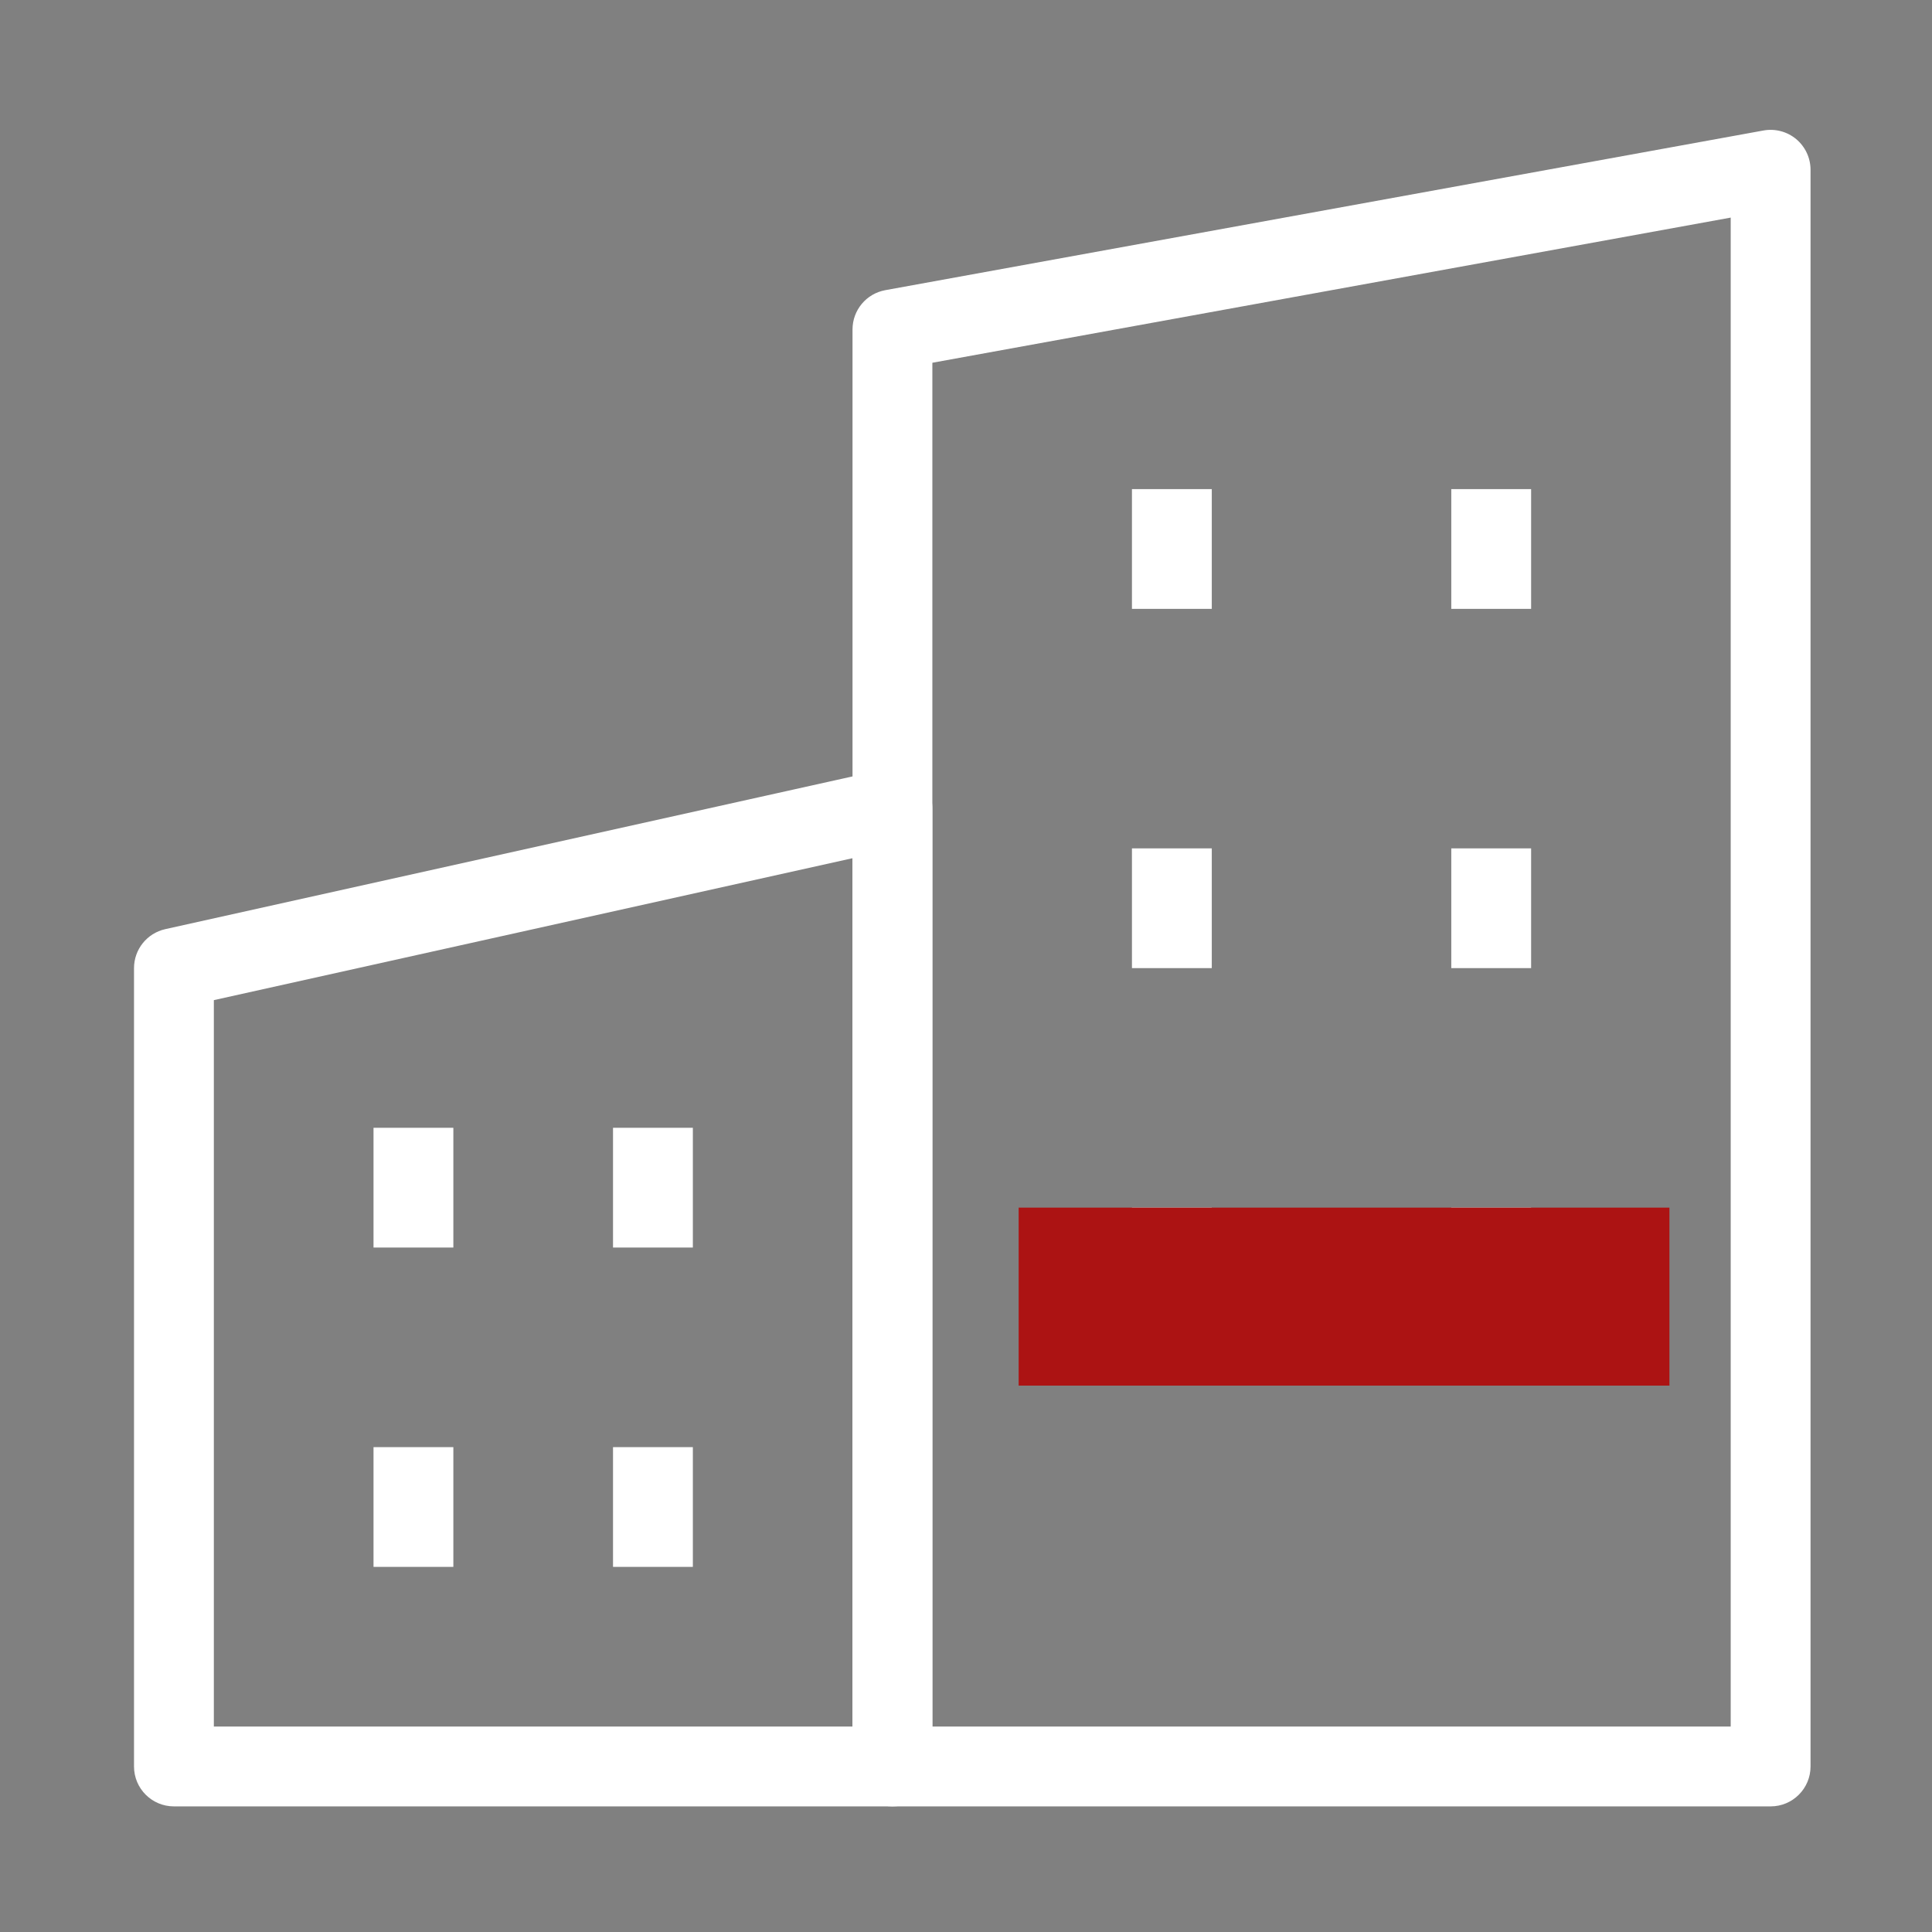 <?xml version="1.0" encoding="UTF-8"?>
<svg xmlns="http://www.w3.org/2000/svg" width="121" height="121" viewBox="0 0 121 121" fill="none">
  <rect x="0" y="0" width="121" height="121" fill="#808080" stroke="none"/>
  <path fill-rule="evenodd" clip-rule="evenodd" d="M57.457 48.683C58.049 49.157 58.393 49.874 58.393 50.633V110.633C58.393 112.014 57.274 113.133 55.893 113.133H10.893C9.512 113.133 8.393 112.014 8.393 110.633V60.633C8.393 59.461 9.207 58.447 10.351 58.192L55.351 48.192C56.091 48.028 56.866 48.208 57.457 48.683ZM13.393 62.638V108.133H53.393V53.749L13.393 62.638Z" fill="white"></path>
  <path fill-rule="evenodd" clip-rule="evenodd" d="M112.495 8.713C113.064 9.188 113.393 9.892 113.393 10.633V110.633C113.393 112.014 112.274 113.133 110.893 113.133H55.893C54.512 113.133 53.393 112.014 53.393 110.633V20.633C53.393 19.425 54.257 18.389 55.446 18.173L110.446 8.173C111.175 8.041 111.926 8.238 112.495 8.713ZM58.393 22.719V108.133H108.393V13.628L58.393 22.719Z" fill="white"></path>
  <path fill-rule="evenodd" clip-rule="evenodd" d="M70.893 38.133V30.633H75.893V38.133H70.893Z" fill="white"></path>
  <path fill-rule="evenodd" clip-rule="evenodd" d="M70.893 60.633V53.133H75.893V60.633H70.893Z" fill="white"></path>
  <path fill-rule="evenodd" clip-rule="evenodd" d="M70.893 83.133V75.633H75.893V83.133H70.893Z" fill="white"></path>
  <path fill-rule="evenodd" clip-rule="evenodd" d="M23.393 78.133V70.633H28.393V78.133H23.393Z" fill="white"></path>
  <path fill-rule="evenodd" clip-rule="evenodd" d="M23.393 98.133V90.633H28.393V98.133H23.393Z" fill="white"></path>
  <path fill-rule="evenodd" clip-rule="evenodd" d="M90.893 38.133V30.633H95.893V38.133H90.893Z" fill="white"></path>
  <path fill-rule="evenodd" clip-rule="evenodd" d="M90.893 60.633V53.133H95.893V60.633H90.893Z" fill="white"></path>
  <path fill-rule="evenodd" clip-rule="evenodd" d="M90.893 83.133V75.633H95.893V83.133H90.893Z" fill="white"></path>
  <path fill-rule="evenodd" clip-rule="evenodd" d="M38.393 78.133V70.633H43.393V78.133H38.393Z" fill="white"></path>
  <path fill-rule="evenodd" clip-rule="evenodd" d="M38.393 98.133V90.633H43.393V98.133H38.393Z" fill="white"></path>
  <rect x="63.797" y="75.633" width="40.758" height="11.147" fill="#AC1313"></rect>
</svg>
